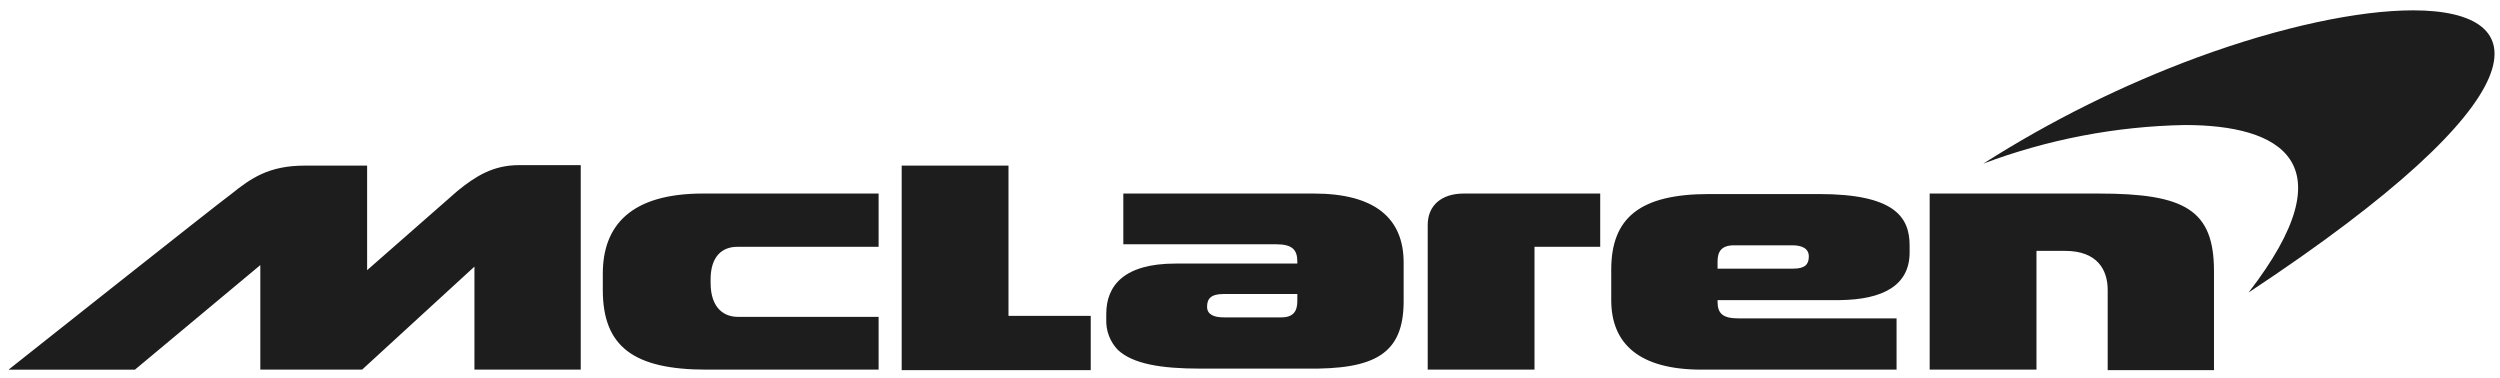 <?xml version="1.0" encoding="UTF-8"?>
<svg xmlns="http://www.w3.org/2000/svg" width="225" height="34" viewBox="0 0 225 34" fill="none">
  <g clip-path="url(#clip0_2605_1332)">
    <path d="M42.699 33.266H52.267V14.862H46.715C44.369 14.862 42.79 15.867 41.164 17.191C39.405 18.744 33.041 24.316 33.041 24.316V14.906H27.4C24.196 14.906 22.571 16.049 20.811 17.464C19.547 18.379 0.772 33.268 0.772 33.268H12.145L23.429 23.858V33.266H32.591L42.7 23.995L42.699 33.266ZM63.595 33.266H79.075V28.516H66.392C65.219 28.516 63.955 27.786 63.955 25.457V25.137C63.955 23.082 64.993 22.214 66.347 22.214H79.075V17.418H63.278C56.824 17.418 54.252 20.25 54.252 24.635V26.096C54.252 31.211 57.05 33.267 63.594 33.267L63.595 33.266ZM98.166 33.266V28.426H90.764V14.906H81.151V33.313H98.166V33.266ZM116.76 27.101C116.76 28.014 116.398 28.563 115.316 28.563H110.126C109.222 28.563 108.636 28.288 108.636 27.603C108.636 26.873 108.997 26.461 110.126 26.461H116.76V27.101ZM126.328 27.101V23.63C126.328 19.656 123.755 17.419 118.249 17.419H101.099V21.986H114.864C116.263 21.986 116.76 22.443 116.76 23.538V23.721H105.793C101.189 23.721 99.564 25.685 99.564 28.243V28.745C99.545 29.249 99.626 29.752 99.805 30.223C99.984 30.694 100.255 31.124 100.603 31.485C101.957 32.764 104.529 33.175 108.004 33.175H117.527C123.755 33.267 126.328 31.85 126.328 27.101ZM138.016 22.214H144.019V17.418H131.744C129.757 17.418 128.494 18.469 128.494 20.25V33.267H138.106V22.214H138.016ZM162.794 23.082C162.794 23.767 162.478 24.178 161.394 24.178H154.58V23.538C154.58 22.625 154.941 22.077 156.069 22.077H161.304C162.161 22.077 162.794 22.351 162.794 23.082ZM171.865 22.716V22.077C171.865 19.474 170.42 17.464 163.696 17.464H153.812C147.584 17.464 145.011 19.611 145.011 24.269V27.01C145.011 30.983 147.584 33.267 153.135 33.267H170.691V28.654H156.476C155.077 28.654 154.58 28.244 154.58 27.147V27.01H165.593C169.474 26.963 171.866 25.685 171.866 22.717L171.865 22.716ZM199.259 33.267V24.406C199.259 18.88 196.642 17.419 188.88 17.419H173.67V33.266H183.283V22.579H185.856C188.744 22.579 189.692 24.269 189.692 26.096V33.313H199.259V33.267Z" fill="#1D1D1D"></path>
    <path d="M217.177 0.931C212.302 0.931 205.307 2.392 197.725 5.179C191.002 7.668 184.558 10.867 178.499 14.724C184.31 12.54 190.444 11.366 196.642 11.252C205.216 11.252 211.445 14.587 202.373 26.325C229.136 8.65 228.369 0.931 217.177 0.931Z" fill="#1D1D1D"></path>
  </g>
  <defs>
    <clipPath id="clip0_2605_1332">
      <rect width="224" height="33.036" fill="white" transform="translate(0.666 0.482)"></rect>
    </clipPath>
  </defs>
</svg>
